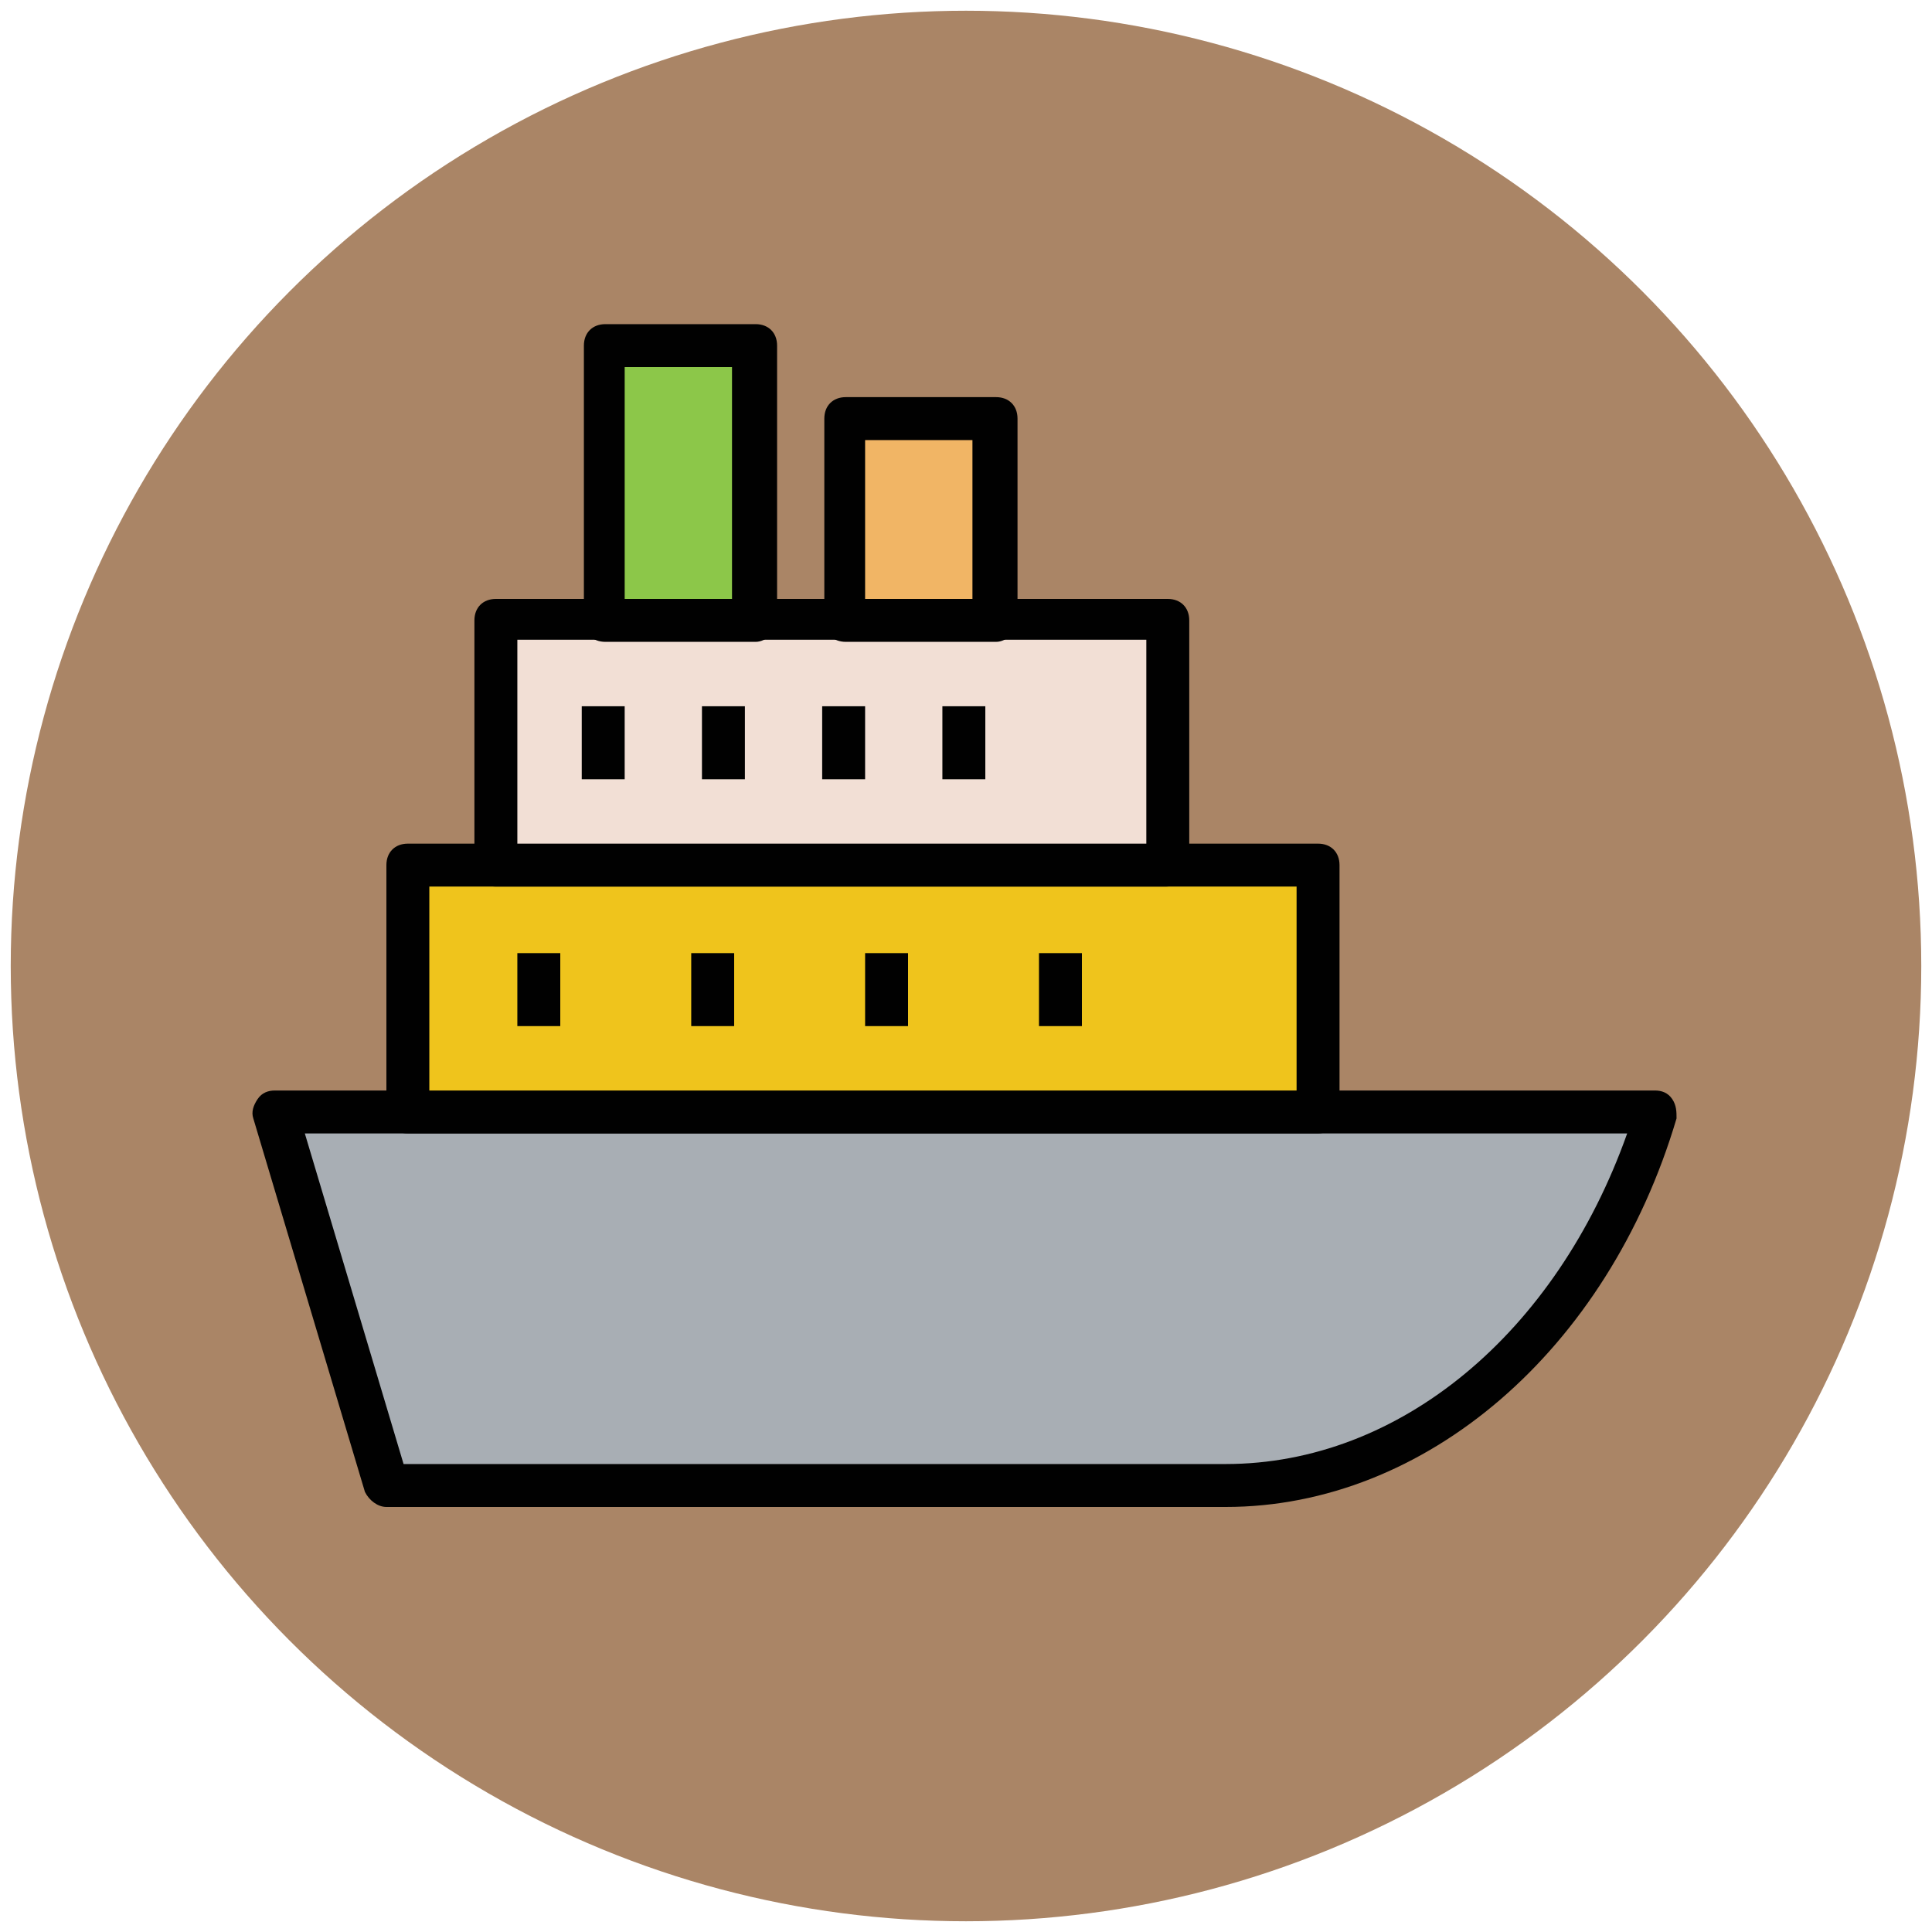 <?xml version="1.0" encoding="utf-8"?>
<!-- Generator: Adobe Illustrator 18.0.0, SVG Export Plug-In . SVG Version: 6.00 Build 0)  -->
<!DOCTYPE svg PUBLIC "-//W3C//DTD SVG 1.1//EN" "http://www.w3.org/Graphics/SVG/1.1/DTD/svg11.dtd">
<svg version="1.1" id="Layer_1" xmlns="http://www.w3.org/2000/svg" xmlns:xlink="http://www.w3.org/1999/xlink" x="0px" y="0px"
	 viewBox="0 0 90 90" enable-background="new 0 0 90 90" xml:space="preserve">
<g>
	<g>
		<circle fill="#AA8566" cx="45" cy="45" r="44.5"/>
	</g>
	<g>
		<path fill="#A8AEB4" d="M57.1,69.2H18l-5.2-17.4h64.3l0,0C74,62.3,66,69.2,57.1,69.2z"/>
		<path fill="#010101" d="M57.1,70.2H18c-0.4,0-0.8-0.3-1-0.7l-5.2-17.4c-0.1-0.3,0-0.6,0.2-0.9c0.2-0.3,0.5-0.4,0.8-0.4h64.3
			c0.3,0,0.6,0.1,0.8,0.4c0.2,0.3,0.2,0.6,0.2,0.9C74.9,62.9,66.4,70.2,57.1,70.2z M18.8,68.2h38.3c8.1,0,15.4-6.1,18.7-15.4H14.2
			L18.8,68.2z"/>
	</g>
	<g>
		<rect x="19" y="40.3" fill="#EFC41C" width="42.4" height="11.5"/>
		<path fill="#010101" d="M61.4,52.8H19c-0.6,0-1-0.4-1-1V40.3c0-0.6,0.4-1,1-1h42.4c0.6,0,1,0.4,1,1v11.5
			C62.4,52.3,62,52.8,61.4,52.8z M20,50.8h40.4v-9.5H20V50.8z"/>
	</g>
	<g>
		<rect x="23.1" y="28.9" fill="#F2DFD5" width="31.3" height="11.5"/>
		<path fill="#010101" d="M54.3,41.3H23.1c-0.6,0-1-0.4-1-1V28.9c0-0.6,0.4-1,1-1h31.3c0.6,0,1,0.4,1,1v11.5
			C55.3,40.9,54.9,41.3,54.3,41.3z M24.1,39.3h29.3v-9.5H24.1V39.3z"/>
	</g>
	<g>
		<g>
			<rect x="27.1" y="32.9" fill="#010101" width="2" height="3.4"/>
		</g>
		<g>
			<rect x="32.7" y="32.9" fill="#010101" width="2" height="3.4"/>
		</g>
		<g>
			<rect x="38.3" y="32.9" fill="#010101" width="2" height="3.4"/>
		</g>
		<g>
			<rect x="43.9" y="32.9" fill="#010101" width="2" height="3.4"/>
		</g>
	</g>
	<g>
		<g>
			<rect x="24.1" y="44.4" fill="#010101" width="2" height="3.4"/>
		</g>
		<g>
			<rect x="32.2" y="44.4" fill="#010101" width="2" height="3.4"/>
		</g>
		<g>
			<rect x="40.3" y="44.4" fill="#010101" width="2" height="3.4"/>
		</g>
		<g>
			<rect x="48.4" y="44.4" fill="#010101" width="2" height="3.4"/>
		</g>
	</g>
	<g>
		<rect x="28.1" y="16.1" fill="#8CC749" width="7" height="12.8"/>
		<path fill="#010101" d="M35.2,29.9h-7c-0.6,0-1-0.4-1-1V16.1c0-0.6,0.4-1,1-1h7c0.6,0,1,0.4,1,1v12.8
			C36.2,29.4,35.7,29.9,35.2,29.9z M29.1,27.9h5V17.1h-5V27.9z"/>
	</g>
	<g>
		<rect x="39.3" y="19.4" fill="#F1B565" width="7" height="9.4"/>
		<path fill="#010101" d="M46.4,29.9h-7c-0.6,0-1-0.4-1-1v-9.4c0-0.6,0.4-1,1-1h7c0.6,0,1,0.4,1,1v9.4
			C47.4,29.4,46.9,29.9,46.4,29.9z M40.3,27.9h5v-7.4h-5V27.9z"/>
	</g>
</g>
</svg>

